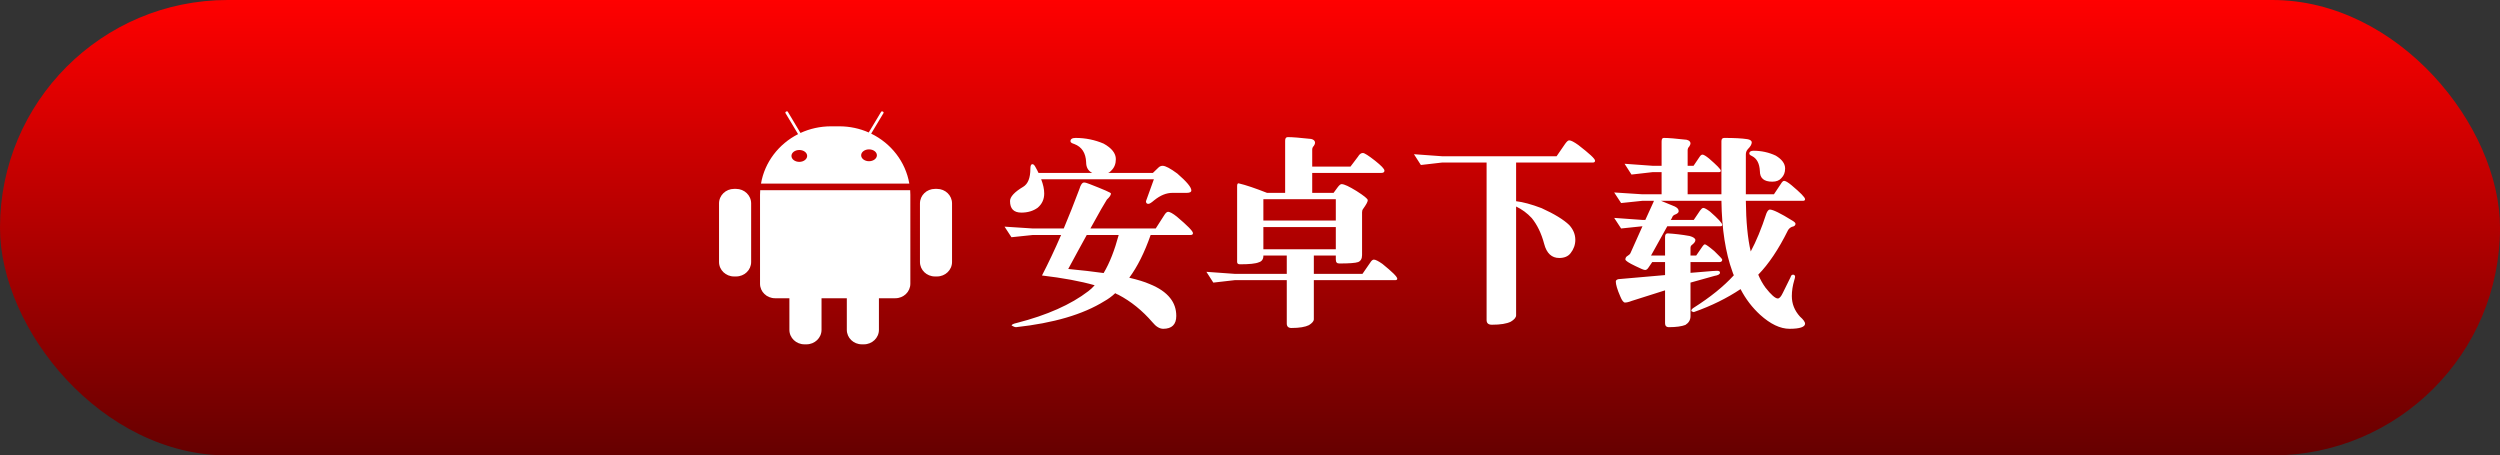 <svg width="258" height="47" viewBox="0 0 258 47" fill="none" xmlns="http://www.w3.org/2000/svg">
<rect x="0" y="0" width="258" height="47" fill="#333333" stroke="none"/>
<rect width="258" height="47" rx="23.5" fill="url(#paint0_linear_110_31620)"/>
<path d="M110.997 14.234C112.047 14.234 113.013 14.444 113.895 14.822C114.735 15.284 115.155 15.83 115.155 16.418C115.155 16.901 115.008 17.279 114.714 17.573C114.609 17.699 114.483 17.804 114.357 17.846H118.977L119.544 17.3C119.67 17.174 119.817 17.111 119.985 17.111C120.279 17.111 120.783 17.384 121.497 17.909C122.463 18.749 122.946 19.316 122.946 19.652C122.946 19.82 122.778 19.904 122.463 19.904H120.993C120.363 19.904 119.754 20.156 119.124 20.66C118.83 20.912 118.641 21.038 118.515 21.038C118.347 21.038 118.263 20.954 118.263 20.765L119.082 18.497H107.448C107.658 19.043 107.763 19.526 107.763 19.967C107.763 20.576 107.532 21.059 107.091 21.437C106.629 21.773 106.062 21.941 105.411 21.941C104.613 21.941 104.235 21.542 104.235 20.744C104.235 20.324 104.676 19.82 105.6 19.274C106.083 18.98 106.335 18.371 106.335 17.405C106.335 17.111 106.398 16.943 106.545 16.943C106.671 16.943 106.776 17.069 106.881 17.279C107.007 17.489 107.091 17.678 107.175 17.846H112.719C112.299 17.636 112.089 17.279 112.089 16.733C112.047 15.788 111.648 15.158 110.871 14.864C110.598 14.78 110.472 14.696 110.472 14.57C110.472 14.36 110.64 14.234 110.997 14.234ZM111.879 18.833C112.005 18.833 112.194 18.896 112.467 19.001C113.916 19.568 114.651 19.883 114.651 19.967C114.651 20.135 114.504 20.345 114.231 20.597C114.021 20.912 113.454 21.899 112.53 23.579H119.271L120.132 22.235C120.279 21.983 120.426 21.857 120.552 21.857C120.72 21.857 121.035 22.025 121.455 22.361C122.547 23.285 123.114 23.852 123.114 24.062C123.114 24.188 123.03 24.251 122.862 24.251H118.746C118.116 26.057 117.381 27.527 116.541 28.661C117.423 28.871 118.116 29.081 118.641 29.312C119.586 29.69 120.3 30.173 120.762 30.761C121.182 31.286 121.392 31.895 121.392 32.609C121.392 33.491 120.93 33.932 120.048 33.932C119.67 33.932 119.292 33.701 118.935 33.26C117.885 32.042 116.709 31.097 115.428 30.425C115.302 30.383 115.197 30.32 115.092 30.257C114.735 30.593 114.357 30.866 113.979 31.076C111.753 32.462 108.708 33.344 104.865 33.764C104.739 33.764 104.571 33.701 104.403 33.596C104.403 33.491 104.571 33.407 104.949 33.323C108.057 32.525 110.514 31.433 112.32 30.047C112.551 29.879 112.761 29.669 112.971 29.438C111.501 29.018 109.674 28.682 107.532 28.43C108.162 27.212 108.834 25.805 109.506 24.251H106.587L104.382 24.482L103.668 23.39L106.587 23.579H109.779C110.304 22.319 110.85 20.975 111.396 19.505C111.522 19.064 111.69 18.833 111.879 18.833ZM115.449 24.251H112.152C111.606 25.259 110.955 26.414 110.241 27.758C111.606 27.884 112.824 28.031 113.895 28.178C114.525 27.128 115.029 25.805 115.449 24.251ZM132.9 14.15C133.362 14.15 134.16 14.213 135.315 14.339C135.567 14.402 135.714 14.528 135.714 14.738C135.714 14.822 135.672 14.927 135.588 15.053C135.462 15.179 135.42 15.305 135.42 15.452V17.195H139.368L140.145 16.166C140.292 15.914 140.46 15.788 140.649 15.788C140.817 15.788 141.237 16.061 141.909 16.586C142.539 17.09 142.875 17.426 142.875 17.615C142.875 17.783 142.749 17.846 142.539 17.846H135.42V19.904H137.625L138.024 19.358C138.192 19.127 138.339 19.001 138.444 19.001C138.738 19.001 139.242 19.253 139.998 19.715C140.754 20.198 141.153 20.513 141.153 20.66C141.153 20.828 140.985 21.122 140.67 21.563C140.586 21.668 140.565 21.794 140.565 21.92V26.33C140.565 26.708 140.418 26.939 140.166 27.044C139.872 27.149 139.221 27.191 138.213 27.191C137.961 27.191 137.856 27.065 137.856 26.771V26.372H135.588V28.262H140.607L141.405 27.107C141.531 26.897 141.657 26.792 141.783 26.792C141.951 26.792 142.245 26.939 142.665 27.233C143.673 28.052 144.198 28.556 144.198 28.766C144.198 28.871 144.114 28.913 143.967 28.913H135.588V32.966C135.588 33.134 135.42 33.344 135.084 33.554C134.706 33.743 134.097 33.848 133.278 33.848C132.942 33.848 132.795 33.68 132.795 33.386V28.913H127.419L125.214 29.165L124.5 28.052L127.419 28.262H132.795V26.372H130.38V26.414C130.38 26.75 130.212 26.981 129.918 27.065C129.582 27.212 128.931 27.275 127.965 27.275C127.755 27.275 127.671 27.191 127.671 27.023V19.211C127.671 19.022 127.713 18.917 127.818 18.917C128.616 19.106 129.582 19.442 130.758 19.904H132.627V14.528C132.627 14.276 132.711 14.15 132.9 14.15ZM130.38 25.721H137.856V23.432H130.38V25.721ZM130.38 22.76H137.856V20.555H130.38V22.76ZM145.92 15.914L148.818 16.124H160.641L161.523 14.843C161.691 14.612 161.817 14.486 161.943 14.486C162.132 14.486 162.447 14.654 162.888 14.969C164.022 15.851 164.61 16.376 164.61 16.586C164.61 16.712 164.526 16.775 164.379 16.775H156.462V20.765C157.176 20.849 158.037 21.08 159.087 21.479C160.431 22.088 161.376 22.676 161.943 23.222C162.363 23.684 162.573 24.188 162.573 24.755C162.573 25.259 162.405 25.721 162.09 26.12C161.838 26.456 161.439 26.624 160.914 26.624C160.137 26.624 159.612 26.141 159.36 25.175C159.066 24.062 158.625 23.18 158.079 22.508C157.617 22.004 157.071 21.605 156.462 21.311V32.546C156.462 32.756 156.273 32.987 155.916 33.197C155.496 33.407 154.845 33.512 153.963 33.512C153.585 33.512 153.417 33.344 153.417 33.029V16.775H148.818L146.634 17.027L145.92 15.914ZM167.655 16.901L170.574 17.111H171.477V14.612C171.477 14.36 171.54 14.234 171.708 14.234C172.17 14.234 172.947 14.297 174.06 14.423C174.312 14.486 174.459 14.612 174.459 14.801C174.459 14.885 174.417 14.99 174.333 15.116C174.207 15.242 174.165 15.368 174.165 15.515V17.111H174.774L175.383 16.208C175.488 16.04 175.593 15.956 175.698 15.956C175.824 15.956 176.055 16.103 176.37 16.355C177.168 17.048 177.588 17.468 177.588 17.615C177.588 17.72 177.525 17.762 177.399 17.762H174.165V20.051H177.651V14.57C177.651 14.36 177.735 14.234 177.945 14.234C178.995 14.234 179.772 14.276 180.318 14.36C180.612 14.402 180.78 14.528 180.78 14.696C180.78 14.906 180.633 15.137 180.381 15.389C180.234 15.557 180.171 15.725 180.171 15.935V20.051H183.069L183.783 18.98C183.909 18.77 184.014 18.665 184.119 18.665C184.266 18.665 184.518 18.812 184.875 19.106C185.799 19.883 186.282 20.366 186.282 20.555C186.282 20.681 186.198 20.723 186.072 20.723H180.171C180.192 22.865 180.36 24.608 180.675 25.952C181.242 24.902 181.788 23.579 182.292 22.025C182.397 21.773 182.523 21.626 182.649 21.626C182.964 21.626 183.741 22.004 184.959 22.76C185.169 22.886 185.295 22.991 185.295 23.096C185.295 23.264 185.169 23.369 184.917 23.411C184.728 23.495 184.602 23.621 184.518 23.768C183.552 25.721 182.523 27.254 181.452 28.346C181.662 28.85 181.914 29.291 182.187 29.669C182.775 30.425 183.216 30.803 183.468 30.803C183.636 30.803 183.804 30.614 183.993 30.215L184.791 28.598C184.833 28.43 184.917 28.346 185.043 28.346C185.169 28.346 185.253 28.43 185.253 28.556C185.253 28.64 185.211 28.766 185.169 28.913C185.001 29.48 184.917 30.026 184.917 30.551C184.917 31.349 185.19 32.042 185.757 32.672C186.093 32.966 186.282 33.218 186.282 33.407C186.282 33.743 185.736 33.932 184.686 33.932C183.72 33.932 182.712 33.449 181.641 32.483C180.843 31.748 180.171 30.887 179.625 29.837C178.239 30.761 176.643 31.559 174.795 32.21C174.627 32.168 174.543 32.126 174.543 32.063C174.543 31.979 174.606 31.874 174.774 31.769C176.496 30.677 177.882 29.564 178.932 28.409C178.869 28.283 178.827 28.157 178.785 28.031C178.071 26.078 177.693 23.642 177.651 20.723H171.414C171.792 20.87 172.254 21.059 172.842 21.311C173.094 21.437 173.241 21.584 173.241 21.794C173.241 21.941 173.094 22.067 172.8 22.172C172.674 22.235 172.59 22.34 172.548 22.487L172.422 22.697H174.795L175.446 21.731C175.572 21.563 175.677 21.458 175.782 21.458C175.908 21.458 176.139 21.584 176.475 21.836C177.315 22.571 177.735 23.033 177.735 23.201C177.735 23.306 177.672 23.348 177.567 23.348H172.065L170.385 26.372H171.834V24.461C171.834 24.209 171.918 24.083 172.107 24.083C172.8 24.125 173.556 24.209 174.375 24.356C174.753 24.461 174.963 24.608 174.963 24.776C174.963 24.944 174.837 25.091 174.627 25.259C174.501 25.343 174.459 25.448 174.459 25.595V26.372H175.047L175.698 25.427C175.782 25.301 175.866 25.217 175.95 25.217C176.034 25.217 176.37 25.448 176.916 25.91C177.462 26.435 177.735 26.729 177.735 26.792C177.735 26.96 177.63 27.044 177.462 27.044H174.459V28.157L176.748 27.968C176.916 27.968 177.063 27.947 177.21 27.947C177.399 27.947 177.504 28.01 177.504 28.136C177.504 28.304 177.315 28.409 176.937 28.472C176.097 28.703 175.257 28.934 174.459 29.165V32.63C174.459 33.029 174.27 33.323 173.934 33.533C173.556 33.68 172.989 33.764 172.233 33.764C171.96 33.764 171.834 33.617 171.834 33.365V29.963C170.658 30.341 169.503 30.698 168.39 31.055C168.075 31.181 167.844 31.223 167.697 31.223C167.55 31.223 167.382 31.013 167.214 30.593C166.899 29.879 166.752 29.354 166.752 29.06C166.752 28.934 166.836 28.85 167.025 28.808L171.834 28.388V27.044H170.511L170.154 27.569C170.028 27.779 169.902 27.863 169.776 27.863C169.65 27.863 169.335 27.737 168.789 27.464C168.075 27.128 167.739 26.897 167.739 26.771C167.739 26.666 167.781 26.561 167.865 26.477C168.075 26.351 168.222 26.225 168.264 26.12L169.503 23.348L167.298 23.579L166.584 22.487L169.503 22.697H169.797L170.658 20.807C170.658 20.765 170.679 20.744 170.679 20.723H169.503L167.298 20.954L166.584 19.862L169.503 20.051H171.477V17.762H170.574L168.369 18.014L167.655 16.901ZM180.969 15.557C181.767 15.557 182.544 15.725 183.258 16.061C183.888 16.439 184.224 16.88 184.224 17.384C184.224 17.804 184.098 18.119 183.846 18.371C183.636 18.623 183.321 18.749 182.901 18.749C182.04 18.749 181.62 18.392 181.62 17.657C181.578 16.859 181.305 16.355 180.801 16.103C180.612 16.019 180.528 15.935 180.528 15.83C180.528 15.662 180.675 15.557 180.969 15.557Z" fill="white"/>
<path d="M96.7 28.531H96.49C95.633 28.531 94.94 27.863 94.94 27.038V20.99C94.94 20.161 95.633 19.493 96.49 19.493H96.7C97.557 19.493 98.25 20.161 98.25 20.99V27.041C98.25 27.863 97.553 28.531 96.7 28.531ZM92.398 30.778H90.705V34.042C90.705 34.867 90.008 35.535 89.152 35.535H88.942C88.085 35.535 87.392 34.867 87.392 34.042V30.778H84.782V34.042C84.782 34.867 84.085 35.535 83.228 35.535H83.018C82.161 35.535 81.465 34.867 81.465 34.042V30.778H79.985C79.129 30.778 78.435 30.11 78.435 29.285V20.104C78.435 19.944 78.442 19.784 78.453 19.628H93.93C93.941 19.784 93.948 19.944 93.948 20.104V29.281C93.948 30.11 93.255 30.778 92.398 30.778H92.398ZM82.361 13.843L81.063 11.674C81.034 11.628 81.052 11.564 81.102 11.532L81.162 11.5C81.212 11.472 81.276 11.489 81.305 11.539L82.609 13.722C83.566 13.281 84.636 13.036 85.767 13.036H86.613C87.697 13.036 88.728 13.263 89.653 13.672L90.933 11.539C90.961 11.493 91.025 11.475 91.075 11.5L91.136 11.532C91.185 11.56 91.203 11.624 91.175 11.674L89.905 13.79C91.957 14.789 93.454 16.687 93.841 18.949H78.535C78.912 16.73 80.369 14.856 82.361 13.843L82.361 13.843ZM89.681 16.638C90.129 16.638 90.496 16.364 90.496 16.026C90.496 15.688 90.133 15.415 89.681 15.415C89.237 15.415 88.871 15.688 88.871 16.026C88.871 16.364 89.234 16.638 89.681 16.638ZM82.489 16.705C82.933 16.705 83.299 16.428 83.299 16.09C83.299 15.752 82.936 15.479 82.489 15.479C82.04 15.479 81.678 15.752 81.678 16.09C81.678 16.431 82.041 16.705 82.489 16.705ZM75.964 28.531H75.754C74.901 28.531 74.204 27.863 74.204 27.038V20.99C74.204 20.161 74.901 19.493 75.754 19.493H75.964C76.821 19.493 77.518 20.161 77.518 20.99V27.041C77.518 27.863 76.825 28.531 75.964 28.531Z" fill="white"/>
<defs>
<linearGradient id="paint0_linear_110_31620" x1="120.5" y1="0" x2="120.5" y2="47" gradientUnits="userSpaceOnUse">
<stop stop-color="#FF0000"/>
<stop offset="1" stop-color="#660000"/>
</linearGradient>
</defs>
</svg>
